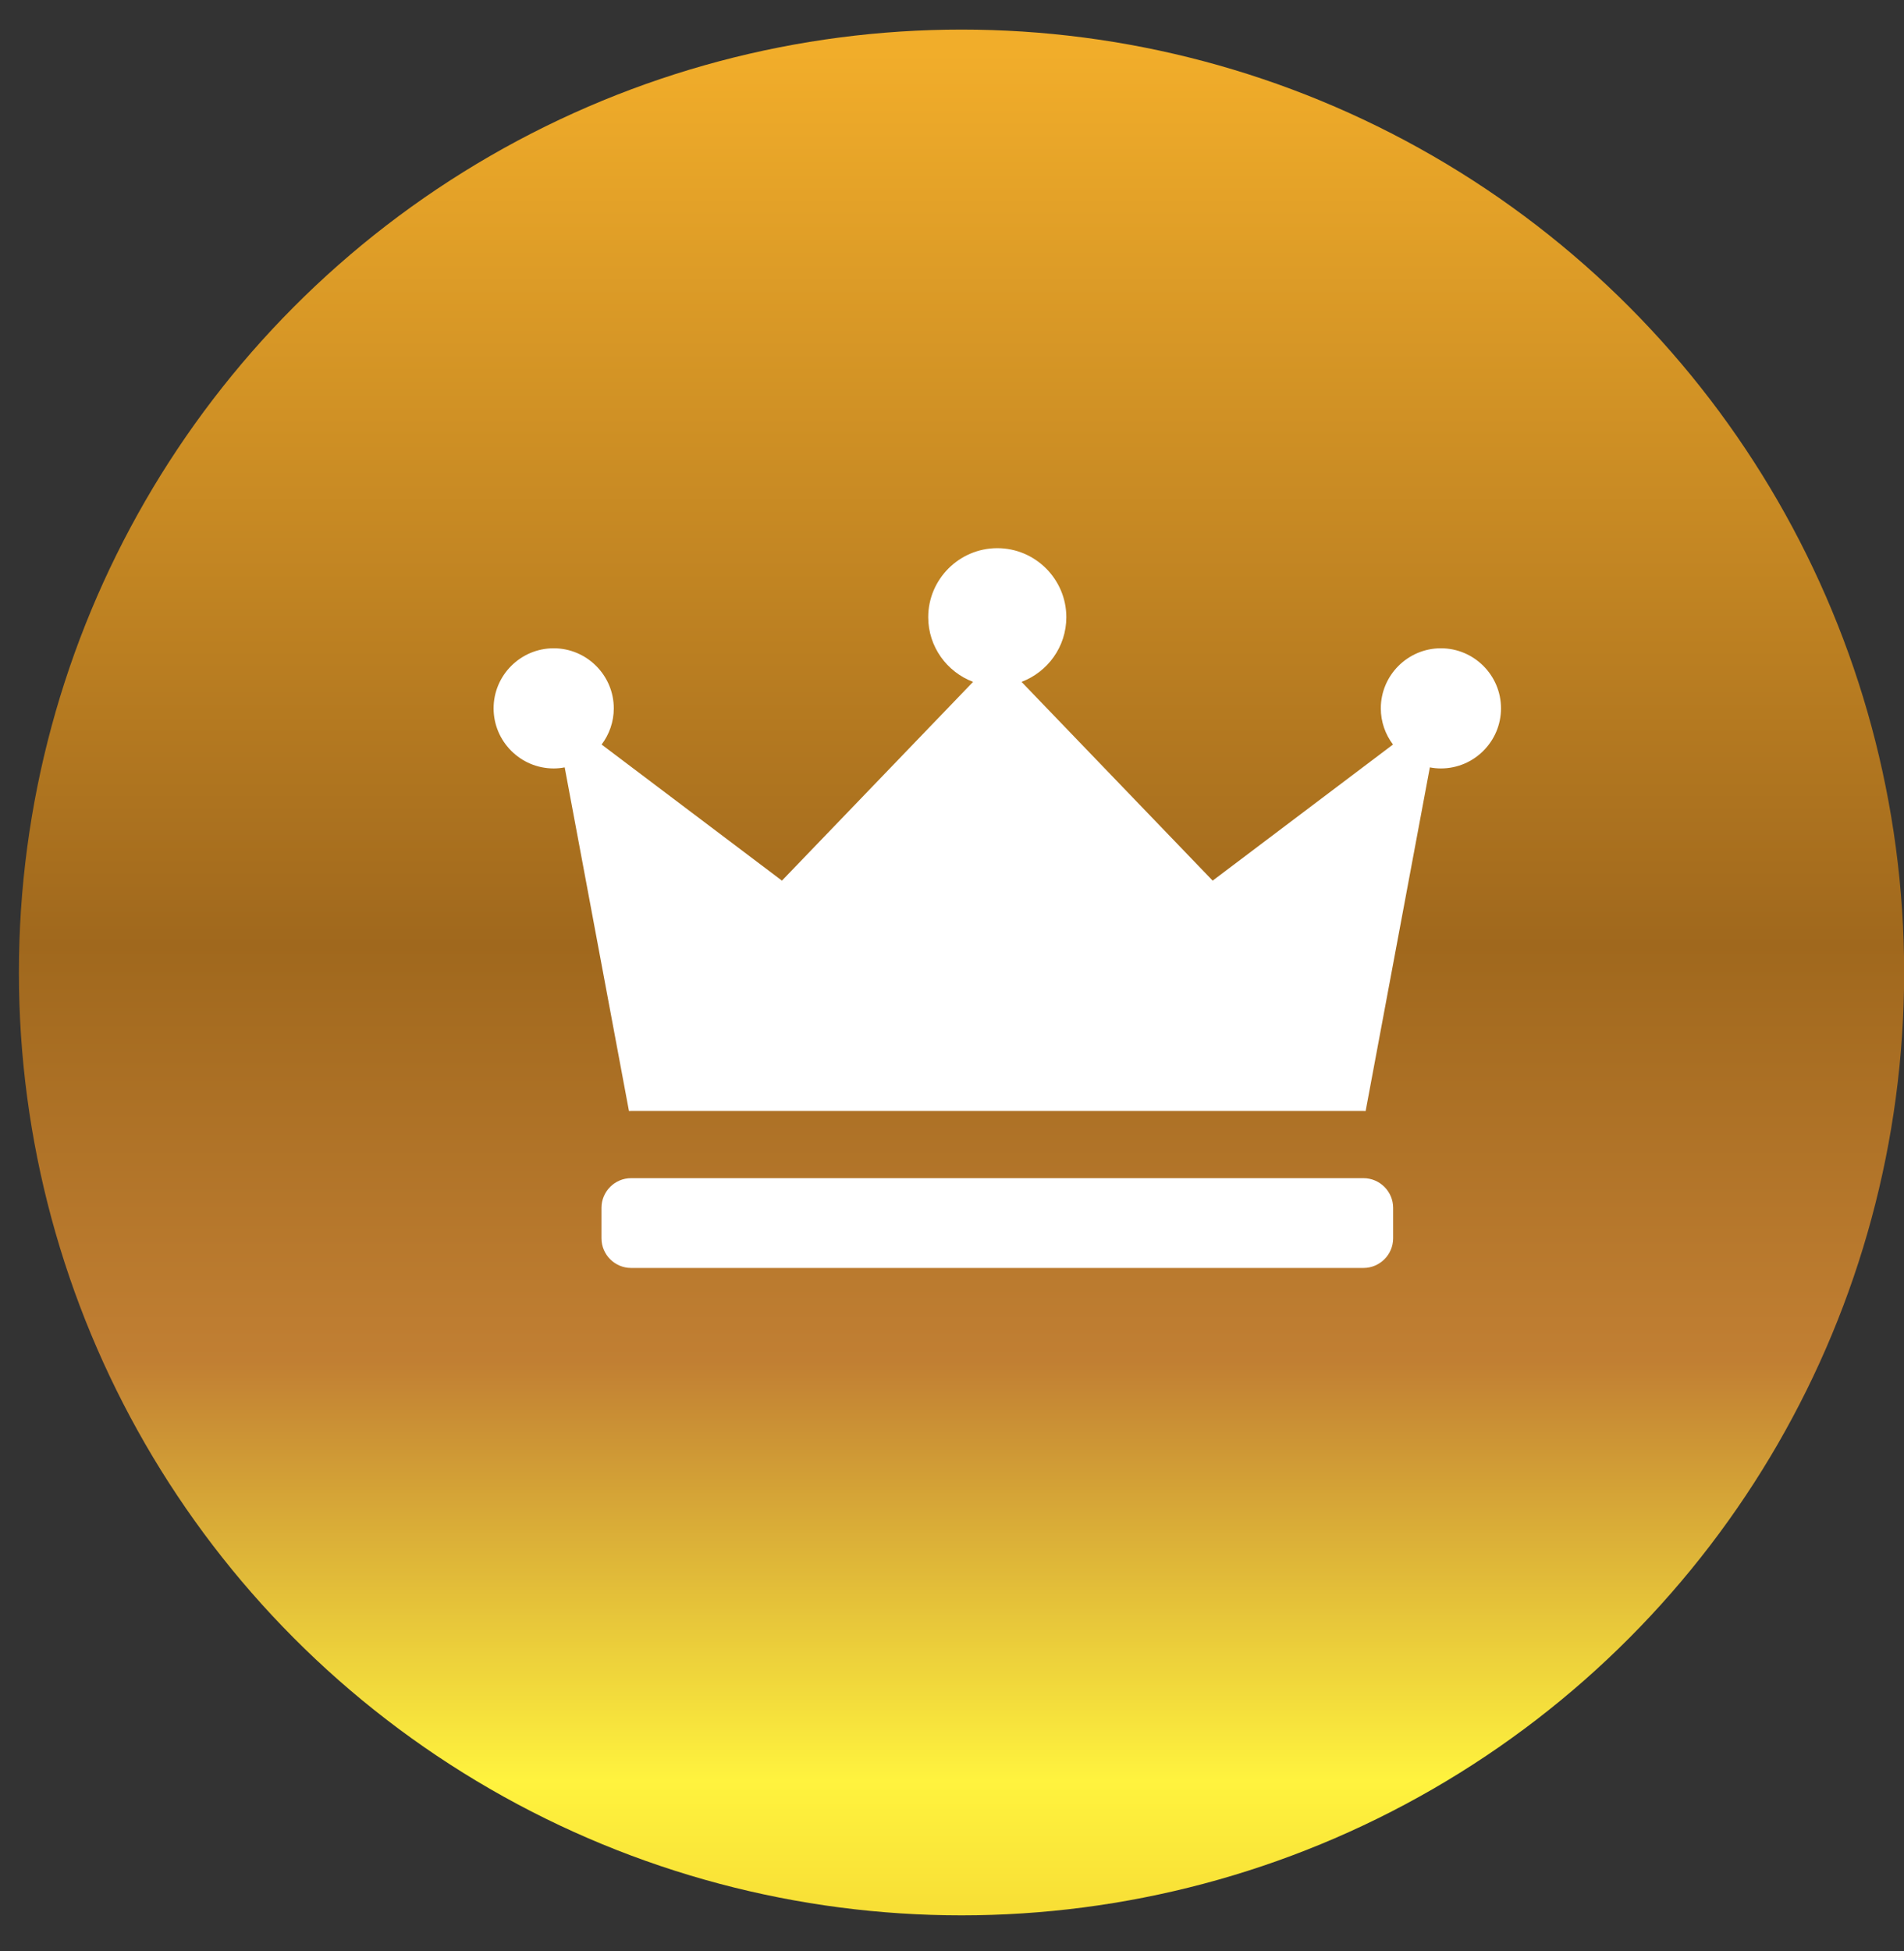 <svg width="41" height="42" viewBox="0 0 41 42" fill="none" xmlns="http://www.w3.org/2000/svg">
<rect x="0" y="0" width="41" height="42" fill="#333333" stroke="none"/>
<circle cx="20.705" cy="20.935" r="20.298" fill="url(#paint0_linear_8511_11740)"/>
<path fill-rule="evenodd" clip-rule="evenodd" d="M32.322 15.249C32.322 15.962 31.741 16.543 31.028 16.543C30.947 16.543 30.867 16.535 30.79 16.52L29.407 23.918C29.392 23.918 29.376 23.917 29.36 23.917H13.59C13.575 23.917 13.559 23.918 13.544 23.918L12.16 16.52C12.083 16.535 12.004 16.543 11.923 16.543C11.21 16.543 10.629 15.962 10.629 15.249C10.629 14.537 11.21 13.956 11.923 13.956C12.635 13.956 13.217 14.537 13.217 15.249C13.217 15.541 13.119 15.811 12.955 16.028L16.838 18.958L20.954 14.679C20.391 14.467 19.988 13.923 19.988 13.287C19.988 12.469 20.656 11.801 21.476 11.801C22.294 11.801 22.962 12.469 22.962 13.287C22.962 13.923 22.56 14.467 21.997 14.679L26.113 18.958L29.996 16.028C29.832 15.811 29.734 15.541 29.734 15.249C29.734 14.537 30.315 13.956 31.028 13.956C31.741 13.956 32.322 14.537 32.322 15.249L32.322 15.249ZM29.36 25.363H13.59C13.239 25.363 12.952 25.65 12.952 26.001V26.658C12.952 27.009 13.239 27.296 13.59 27.296H29.36C29.712 27.296 29.999 27.009 29.999 26.658V26.001C29.999 25.65 29.711 25.363 29.36 25.363Z" fill="white"/>
<defs>
<linearGradient id="paint0_linear_8511_11740" x1="27.565" y1="1.128" x2="27.565" y2="52.095" gradientUnits="userSpaceOnUse">
<stop stop-color="#F1AD2A"/>
<stop offset="0.377" stop-color="#A0681D"/>
<stop offset="0.553" stop-color="#C17F33"/>
<stop offset="0.73" stop-color="#FFF33E"/>
<stop offset="1" stop-color="#DB9015"/>
</linearGradient>
</defs>
</svg>
